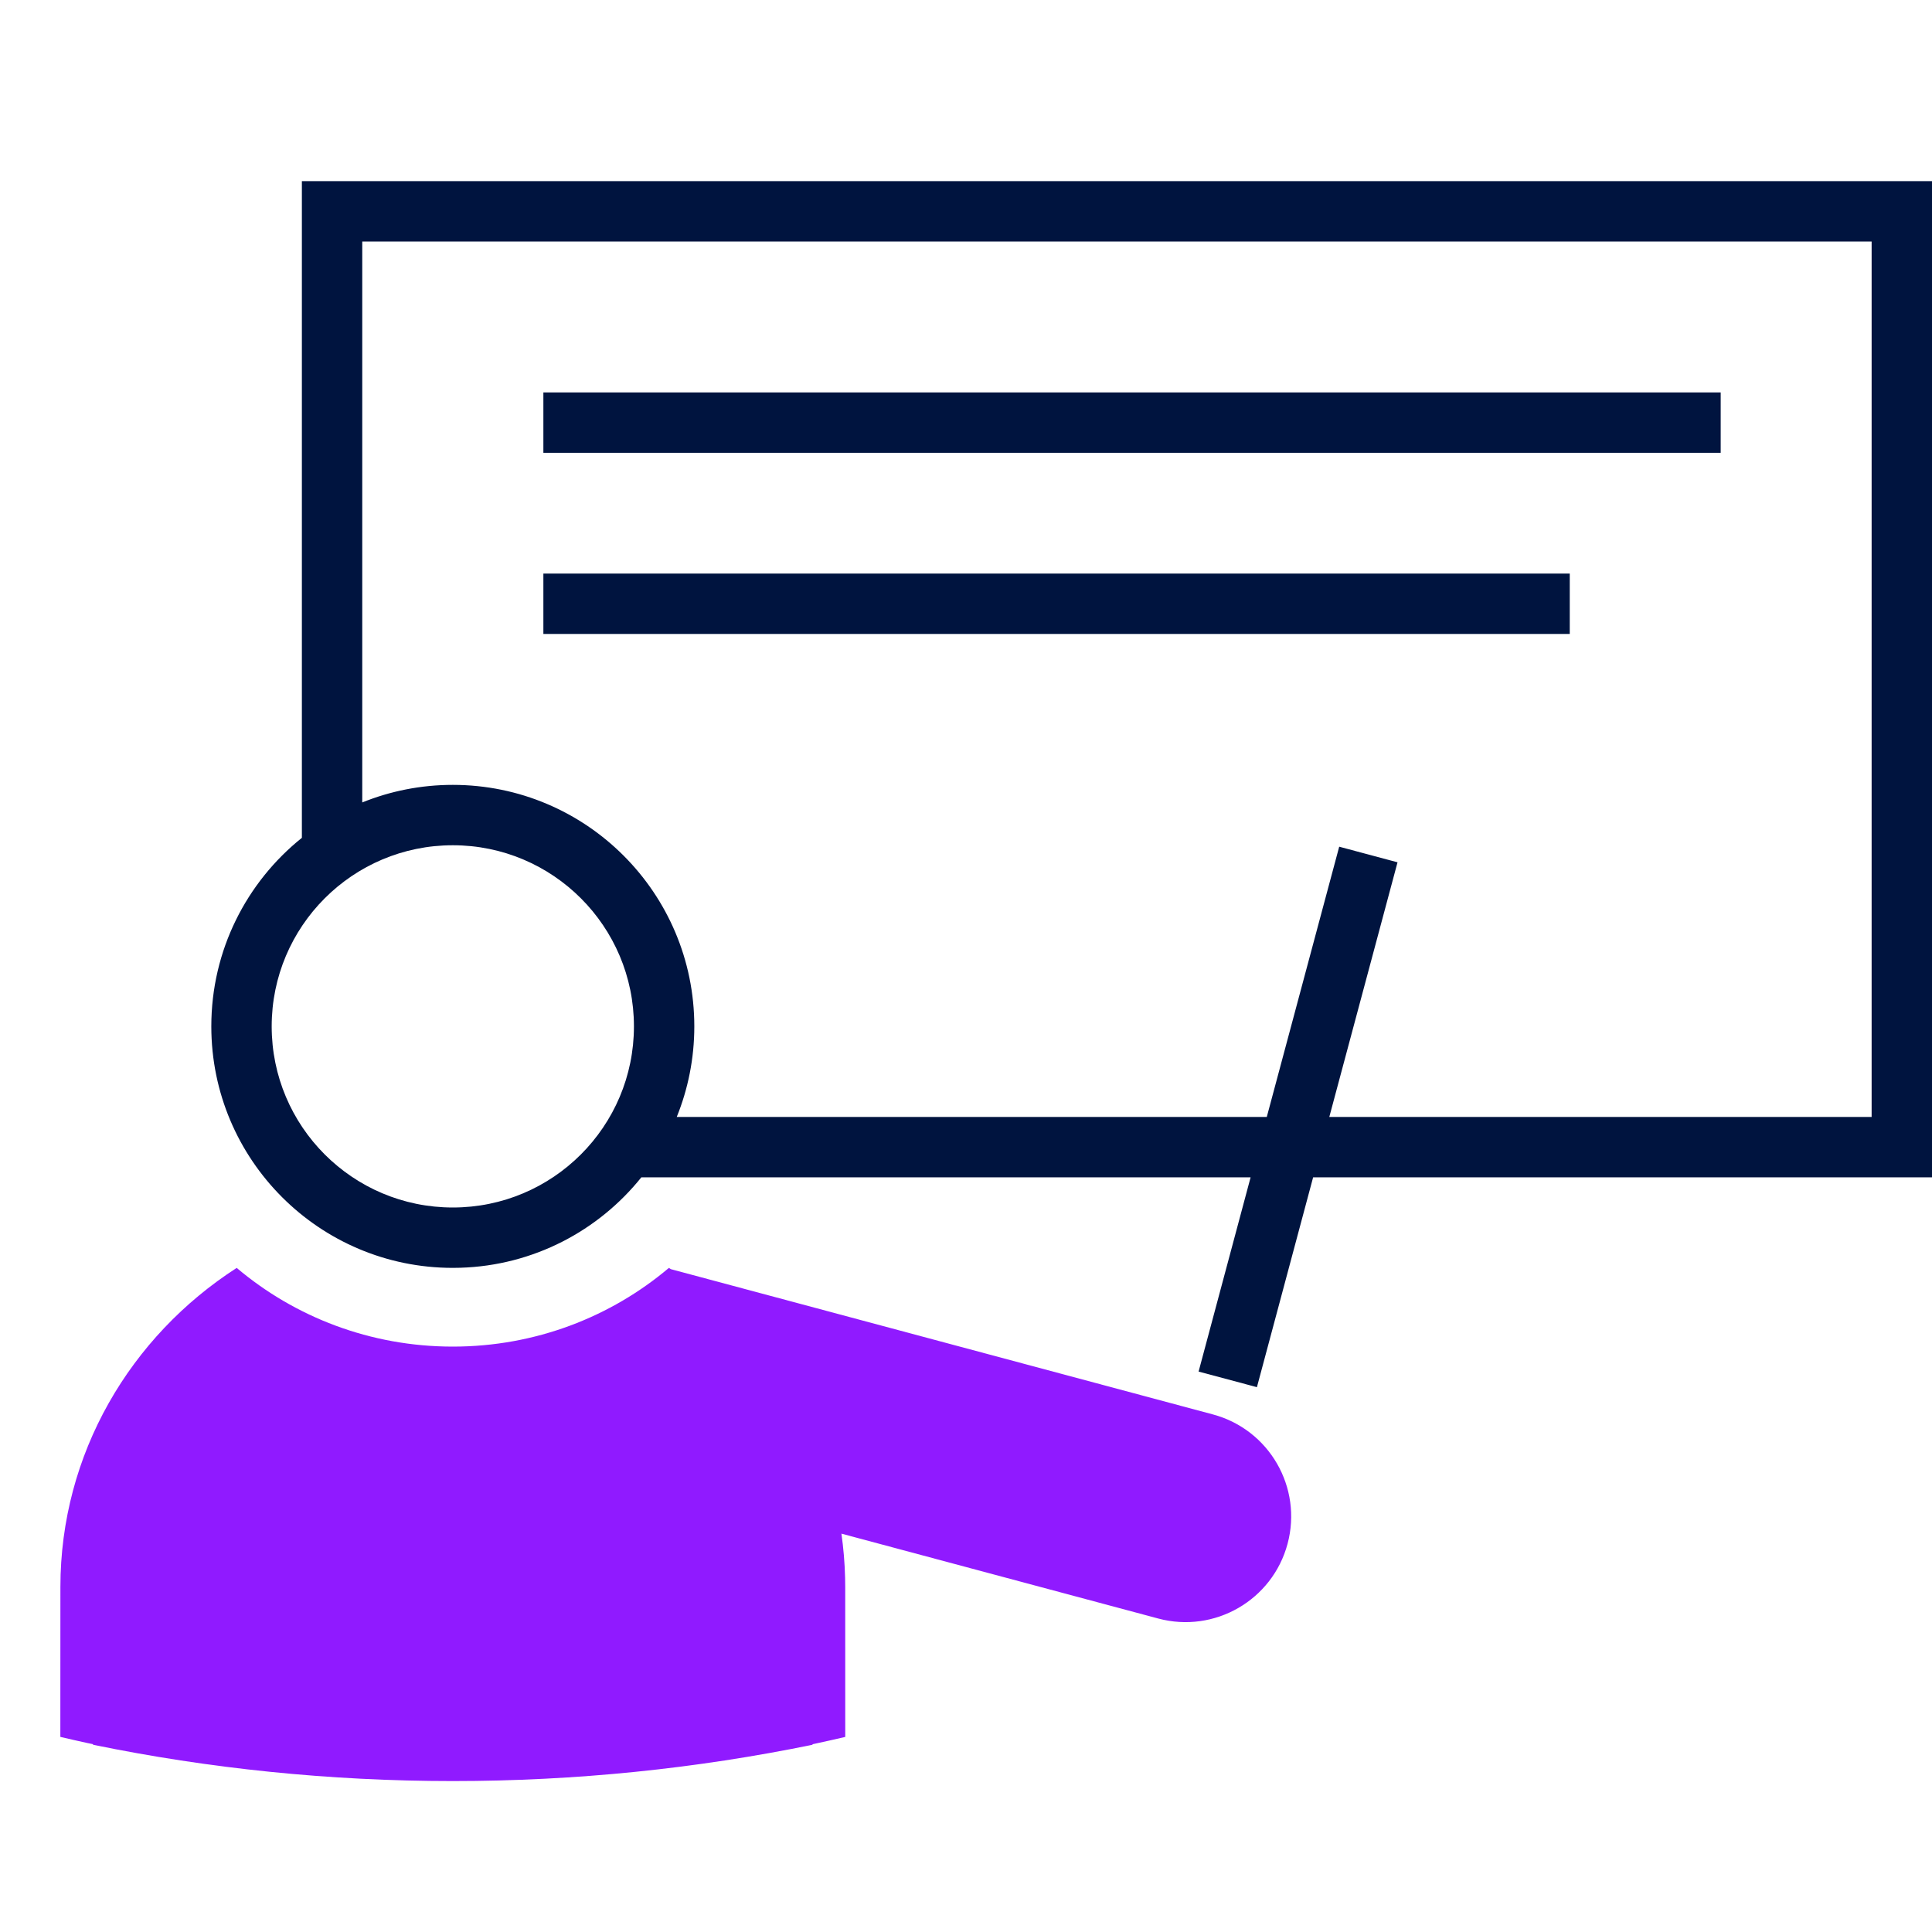 <svg xmlns="http://www.w3.org/2000/svg" width="64" height="64" viewBox="0 0 64 64">
  <g fill="none" fill-rule="evenodd">
    <path fill="#00143F" fill-rule="nonzero" d="M64,6 L64,39 L43.499,39 L41.637,45.952 L39.705,45.435 L41.428,39 L21.245,39.001 C19.827,40.769 17.674,41.922 15.249,41.996 L15,42 C10.582,42 7,38.418 7,34 C7,31.473 8.171,29.22 10,27.754 L10,6 L64,6 Z M15,28 C11.686,28 9,30.686 9,34 C9,37.314 11.686,40 15,40 C18.314,40 21,37.314 21,34 C21,30.686 18.314,28 15,28 Z M62,8 L12,8 L12,26.582 C12.926,26.207 13.939,26 15,26 C19.418,26 23,29.582 23,34 C23,35.061 22.793,36.074 22.418,37.001 L41.964,37 L44.363,28.048 L46.295,28.565 L44.035,37 L62,37 L62,8 Z M52,19 L52,21 L18,21 L18,19 L52,19 Z M57,13 L57,15 L18,15 L18,13 L57,13 Z"/>
    <path fill="#901AFF" d="M22.224,42.043 L40.177,46.854 C42.045,47.354 43.153,49.273 42.652,51.141 C42.152,53.008 40.233,54.116 38.366,53.615 L27.873,50.804 C27.942,51.284 27.983,51.773 27.995,52.269 L27.999,52.572 L28,57.538 C27.64,57.622 27.279,57.703 26.917,57.78 L26.916,57.797 C23.077,58.585 19.09,59 15,59 C10.909,59 6.921,58.585 3.082,57.797 L3.081,57.778 L2.908,57.743 C2.604,57.677 2.301,57.608 1.999,57.537 L2.001,52.572 C2.001,48.155 4.322,44.267 7.841,42.001 C9.765,43.626 12.266,44.608 15,44.608 C17.734,44.608 20.234,43.626 22.158,42.001 C22.18,42.015 22.202,42.029 22.224,42.043 Z"/>
  </g>
</svg>
